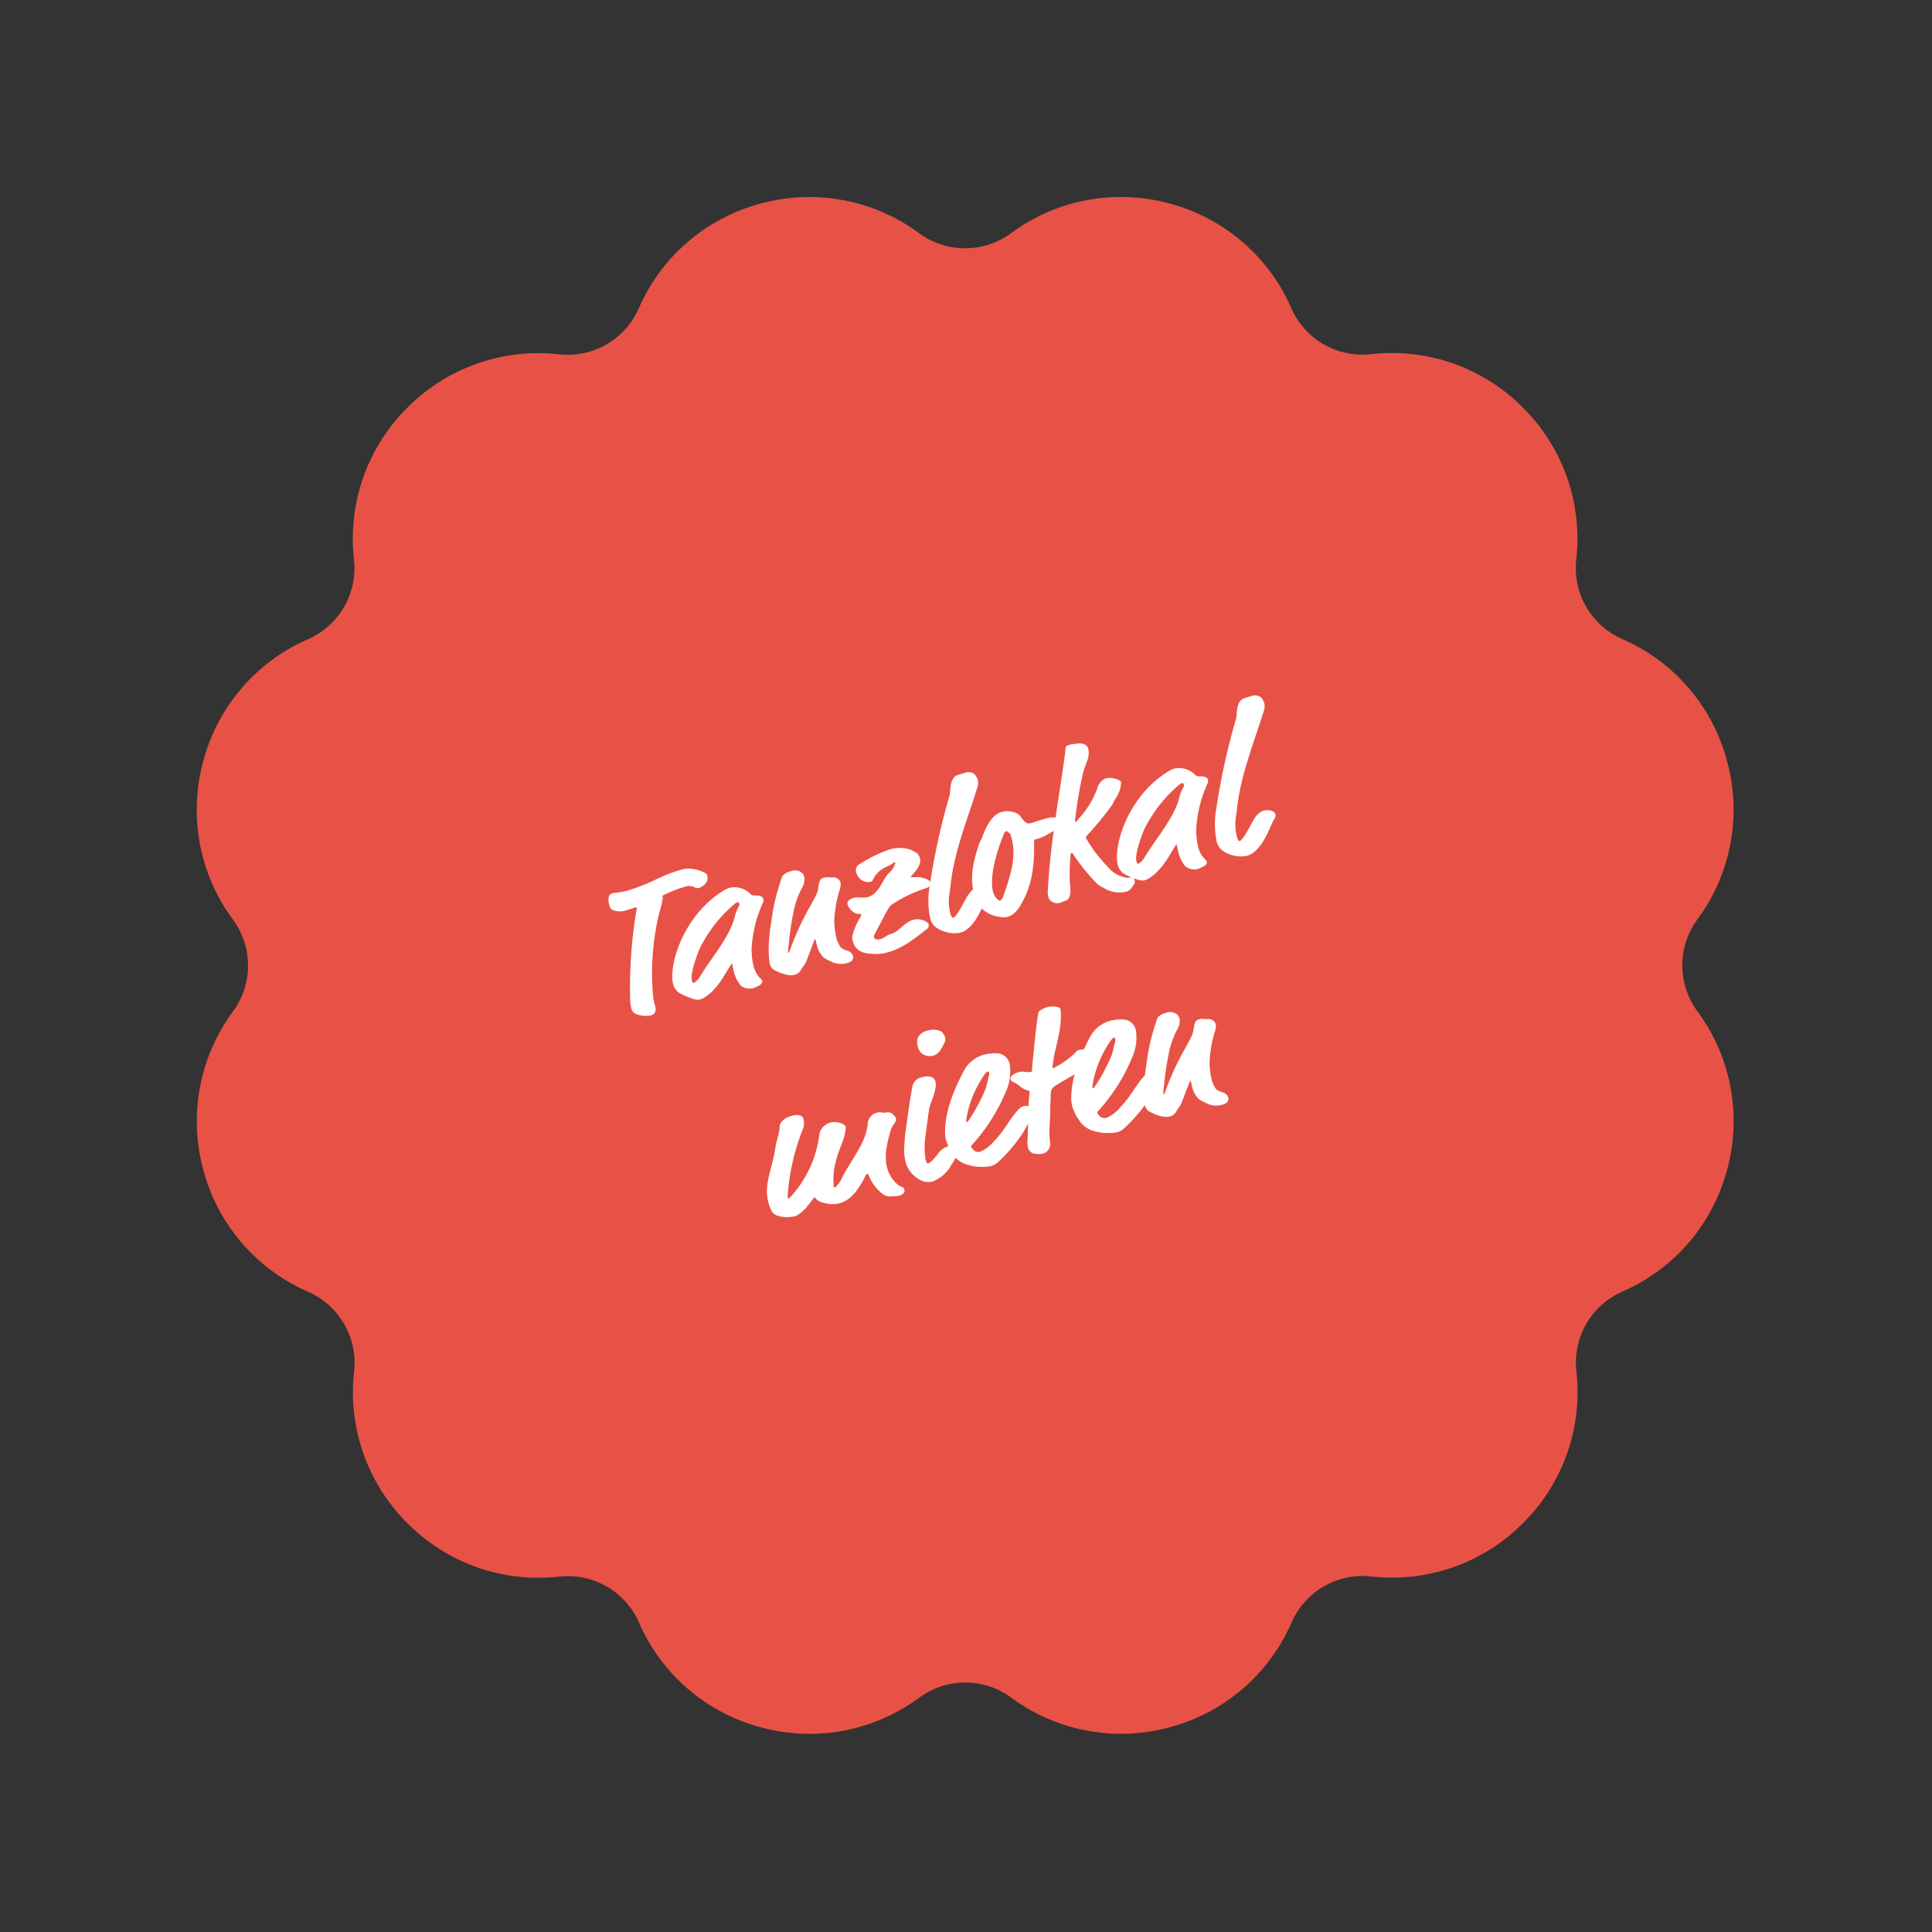<?xml version="1.0" encoding="UTF-8"?> <svg xmlns="http://www.w3.org/2000/svg" width="330.293" height="330.293" viewBox="0 0 330.293 330.293"><rect x="0" y="0" width="330.293" height="330.293" fill="#333333" stroke="none"/><g id="Button_Tanzlokal_mieten" data-name="Button Tanzlokal mieten" transform="translate(-1491.781 -1129.853)"><path id="Pfad_2354" data-name="Pfad 2354" d="M148.942-982.172a13.259,13.259,0,0,0,15.35-4.113,31.544,31.544,0,0,1,24.737-11.822,31.544,31.544,0,0,1,24.737,11.822,13.259,13.259,0,0,0,15.35,4.113,31.545,31.545,0,0,1,27.334,2.131,31.546,31.546,0,0,1,15.512,22.606A13.259,13.259,0,0,0,283.2-946.2a31.546,31.546,0,0,1,22.606,15.512,31.545,31.545,0,0,1,2.13,27.334A13.26,13.26,0,0,0,312.049-888a31.544,31.544,0,0,1,11.822,24.737,31.545,31.545,0,0,1-11.822,24.737,13.259,13.259,0,0,0-4.113,15.35,31.545,31.545,0,0,1-2.13,27.334A31.545,31.545,0,0,1,283.2-780.333,13.26,13.26,0,0,0,271.962-769.1a31.544,31.544,0,0,1-15.512,22.606,31.544,31.544,0,0,1-27.334,2.131,13.259,13.259,0,0,0-15.35,4.113,31.544,31.544,0,0,1-24.737,11.822,31.545,31.545,0,0,1-24.737-11.822,13.259,13.259,0,0,0-15.35-4.113,31.544,31.544,0,0,1-27.334-2.131A31.543,31.543,0,0,1,106.1-769.1a13.26,13.26,0,0,0-11.237-11.237,31.544,31.544,0,0,1-22.606-15.512,31.544,31.544,0,0,1-2.13-27.334,13.259,13.259,0,0,0-4.113-15.35,31.545,31.545,0,0,1-11.822-24.737A31.544,31.544,0,0,1,66.009-888a13.26,13.26,0,0,0,4.113-15.35,31.544,31.544,0,0,1,2.13-27.334A31.545,31.545,0,0,1,94.859-946.2,13.26,13.26,0,0,0,106.1-957.435a31.545,31.545,0,0,1,15.512-22.606A31.545,31.545,0,0,1,148.942-982.172Z" transform="matrix(0.966, -0.259, 0.259, 0.966, 1697.77, 2177.774)" fill="#e85246" fill-rule="evenodd"></path><path id="Pfad_2460" data-name="Pfad 2460" d="M80.863,16.15c.875,0,1.365-.07,1.47-.07s.175.035.175.14a2.413,2.413,0,0,1-.28.7,79.066,79.066,0,0,0-4.9,14.385,5.682,5.682,0,0,0-.14,1.19,1.4,1.4,0,0,0,.63,1.3,4.817,4.817,0,0,0,2.24.805c.77,0,1.155-.49,1.155-1.3a11.632,11.632,0,0,1,.14-1.995,43.9,43.9,0,0,1,4.725-13.37A15.022,15.022,0,0,0,87.3,15.66a.559.559,0,0,0-.1-.28,21.974,21.974,0,0,1,4.62-.525,2.97,2.97,0,0,1,.98.35,1.247,1.247,0,0,0,.91.49,2.815,2.815,0,0,0,1.155-.385,1.526,1.526,0,0,0,.735-1.365c0-.595-2.205-2.065-3.745-2.065a26.759,26.759,0,0,0-5.215.56,32.69,32.69,0,0,1-5.04.525,16.544,16.544,0,0,1-2.38-.245,1.043,1.043,0,0,0-.805.385,2.985,2.985,0,0,0-.28,1.5,1.1,1.1,0,0,0,.175.77A3.308,3.308,0,0,0,80.863,16.15ZM95.737,29.66c.07,0,.07.035.07.1a13.112,13.112,0,0,0-.07,1.47,5.985,5.985,0,0,0,.525,2.415,2.438,2.438,0,0,0,2.03.98,3.813,3.813,0,0,0,.77-.14c.63-.07.945-.35.945-.665a.782.782,0,0,0-.105-.35,4.337,4.337,0,0,1-.665-2.52,12.332,12.332,0,0,1,.455-2.94,21.862,21.862,0,0,1,3.99-7.175.875.875,0,0,0,.14-.49c0-.455-.42-.735-1.26-.945-.42-.1-.525-.245-.6-.385a3.191,3.191,0,0,0-.6-.805,3.737,3.737,0,0,0-2.59-1.19,3.253,3.253,0,0,0-.945.14,17.19,17.19,0,0,0-5.565,2.73c-4.83,3.5-7.105,8.435-7.105,10.5a2.581,2.581,0,0,0,.91,2.03,17.982,17.982,0,0,0,1.715,1.3,2.119,2.119,0,0,0,1.155.42c.84,0,2.73-.665,4.935-2.765l1.47-1.4C95.6,29.73,95.667,29.66,95.737,29.66Zm3.605-9.9a.294.294,0,0,1,.315.315.677.677,0,0,1-.21.42,6.455,6.455,0,0,0-.98,1.26c-1.715,3.29-5.53,5.74-8.47,8.54a3.086,3.086,0,0,1-1.365.84c-.175,0-.21-.245-.21-.49,0-1.365,2.345-4.445,2.555-4.76A23.728,23.728,0,0,1,98.643,20,1.681,1.681,0,0,1,99.342,19.755Zm6.615,10.22c-.245.35-.35.385-.385.385s-.035-.035-.035-.07a6.943,6.943,0,0,1,.42-1.19,50.514,50.514,0,0,1,2.31-5.355,14.78,14.78,0,0,1,2.38-3.465,2.983,2.983,0,0,0,.91-1.68,1.767,1.767,0,0,0-.175-.805,1.849,1.849,0,0,0-1.785-.805,2.668,2.668,0,0,0-1.575.385,4.153,4.153,0,0,0-.56.805,33.766,33.766,0,0,0-3.36,6.37,27.543,27.543,0,0,0-1.715,4.655,18.551,18.551,0,0,0-.385,2.17,1.935,1.935,0,0,0,.315,1.015,8.242,8.242,0,0,0,2.135,1.575,2.78,2.78,0,0,0,1.12.28,1.706,1.706,0,0,0,1.295-.49c.455-.525.805-.525,1.4-1.365l1.82-2.52c.35-.49.42-.56.49-.56.035,0,.07.035.07.14,0,.14-.035.665-.035.91a4.309,4.309,0,0,0,.6,2.38A13.6,13.6,0,0,0,112.643,34a3.717,3.717,0,0,0,2.31.63c.77,0,1.155-.42,1.155-.875a1.334,1.334,0,0,0-.63-1.085c-.84-.56-1.015-.8-1.085-1.085a6.386,6.386,0,0,1-.245-1.4,15.175,15.175,0,0,1,.42-3.08,20.913,20.913,0,0,1,2.38-5.075,3.382,3.382,0,0,0,.35-.91,1.329,1.329,0,0,0-1.225-1.295c-.385-.035-.6-.315-1.33-.315s-.945.49-1.435,1.61c-.28.63-.665,1.05-2.8,3.255A45.891,45.891,0,0,0,105.958,29.975Zm23.205-6.72c0-.07.07-.1.28-.245,1.05-.735,2.03-1.4,2.03-2.45a2.073,2.073,0,0,0-.14-.735c-.14-.42-.63-.665-.945-1.05a5.938,5.938,0,0,0-3.57-1.015,24.732,24.732,0,0,0-5.635,1.12,1.146,1.146,0,0,0-.84,1.225,2.123,2.123,0,0,0,1.925,2.17.58.58,0,0,0,.42-.175,4.72,4.72,0,0,1,3.01-1.645,4.241,4.241,0,0,0,1.015-.245,1.418,1.418,0,0,1,.42-.1.093.093,0,0,1,.1.1,3.441,3.441,0,0,1-1.5,1.4c-1.33.7-2.555,3.045-4.55,3.045-1.015,0-1.5-.49-2.45-.49-.77,0-1.26.385-1.26.84a2.691,2.691,0,0,0,.42,1.19,1.867,1.867,0,0,0,1.225.91c.1.035.21.07.21.14,0,.105-.245.315-.49.6a11.066,11.066,0,0,0-1.96,2.555,2.157,2.157,0,0,0-.14.91,2.607,2.607,0,0,0,1.225,2.31,8.248,8.248,0,0,0,3.99,1.05c2.87,0,5.6-1.33,7.525-2.1A.8.8,0,0,0,130,31.9a.956.956,0,0,0-.385-.665,2.927,2.927,0,0,0-1.96-.805c-1.575,0-2.94,1.33-4.13,1.33a4.51,4.51,0,0,0-1.33.245,3,3,0,0,1-.84.175,1.671,1.671,0,0,1-.7-.175.362.362,0,0,1-.245-.385,1.017,1.017,0,0,1,.385-.7c.56-.56,1.47-1.575,2.345-2.52,1.225-1.3,1.26-1.33,2.31-1.645a23.146,23.146,0,0,1,5.635-.98c.77,0,1.085-.35,1.085-.63a1.025,1.025,0,0,0-.35-.7,4.193,4.193,0,0,0-2.17-1.015C129.232,23.36,129.163,23.325,129.163,23.255Zm5.215,8.61c-.14,0-.315-.14-.315-.77,0-2.17.7-3.22,1.295-4.76,2.065-5.355,5.6-9.94,8.75-14.945a2.319,2.319,0,0,0,.385-1.26,2.561,2.561,0,0,0-.315-1.085,1.71,1.71,0,0,0-1.47-.6c-.385,0-.735.035-1.19.035-1.645,0-1.995,2.415-2.38,3.045a114.569,114.569,0,0,0-7.175,13.825,14.847,14.847,0,0,0-1.435,5.32,2.805,2.805,0,0,0,.84,2.345,5.607,5.607,0,0,0,2.9,1.54,3.857,3.857,0,0,0,.63.07c2.625,0,5.075-3.78,5.845-4.585.315-.315.665-.525.665-1.015,0-.8-1.26-1.12-1.75-1.12-1.82,0-3.01,2.52-5.005,3.85A.559.559,0,0,1,134.378,31.865Zm15.54-13.79a1.534,1.534,0,0,0-.525-.7,3.673,3.673,0,0,0-2.38-.84c-1.75,0-3.255,1.785-4.305,3.29-.245.35-.595.63-.84,1.015-1.54,2.31-3.01,4.935-3.01,7.77a7.684,7.684,0,0,0,.525,2.87,5.547,5.547,0,0,0,2.8,2.345,2.674,2.674,0,0,0,1.155.28c1.505,0,2.59-1.225,3.43-2.135,2.17-2.38,3.36-5.32,4.27-9.03.07-.28.175-.385.315-.385a8.943,8.943,0,0,0,1.295-.07c.945-.14,1.68-.455,2.555-.6.525-.1.455-.28.945-.455.35-.14.63-.28.63-.63,0-.6-1.085-1.225-2.73-1.225-1.295,0-2.065.1-2.59.1C150.652,19.685,150.442,19.44,149.917,18.075Zm-2.94,1.82q.053,0,.1.1a.755.755,0,0,0,.28.35c.14.1.14.595.14.98,0,3.4-1.925,6.195-3.815,9.03-.42.63-.665.735-.875.735-.175,0-.455-.455-.56-.735a3.38,3.38,0,0,1-.175-1.015c0-2.73,2.59-6.79,4.3-9.03C146.662,19.93,146.872,19.9,146.977,19.9Zm12.635,1.05c-.56.42-.7.49-.84.49-.07,0-.07-.035-.07-.07a2.474,2.474,0,0,1,.28-.735,75.045,75.045,0,0,1,3.22-6.965c.21-.35.525-.84,1.155-1.715a3.745,3.745,0,0,0,.77-1.96c0-.665-.42-1.26-1.785-1.435a10.867,10.867,0,0,0-1.19-.105c-.525,0-.63.07-.8.49-.1.245-.175.525-.455,1.19-2.94,6.965-6.265,13.86-8.575,20.965a4.161,4.161,0,0,0-.35,1.54,1.243,1.243,0,0,0,.56,1.085,1.567,1.567,0,0,0,1.12.385c.35,0,.63-.1.98-.1.63,0,.98-.56,1.19-1.19a13.073,13.073,0,0,0,.385-1.82,30.313,30.313,0,0,1,1.155-3.92c.175-.525.28-.7.385-.7s.14.07.315.595a34.374,34.374,0,0,0,2.555,5.67,3.366,3.366,0,0,0,.84.875,4.874,4.874,0,0,0,3.5,1.68,1.521,1.521,0,0,0,1.12-.35l.525-.455a.862.862,0,0,0,.35-.7.648.648,0,0,0-.7-.665,1.466,1.466,0,0,1-.7-.21,5.132,5.132,0,0,1-2.065-1.82,36.651,36.651,0,0,1-1.96-4.06c-.28-.91-.49-1.4-.56-1.75a2.624,2.624,0,0,1-.175-.56.406.406,0,0,1,.21-.385,55.676,55.676,0,0,0,5.5-3.92c.385-.315.385-.56.98-1.015a5.072,5.072,0,0,0,1.575-2.415c0-.245-.315-.525-.8-.805a3.039,3.039,0,0,0-1.435-.49,2.386,2.386,0,0,0-1.925,1.225A15.1,15.1,0,0,1,159.613,20.945Zm14.8,8.715c.07,0,.07.035.07.1a13.111,13.111,0,0,0-.07,1.47,5.985,5.985,0,0,0,.525,2.415,2.438,2.438,0,0,0,2.03.98,3.813,3.813,0,0,0,.77-.14c.63-.07.945-.35.945-.665a.783.783,0,0,0-.1-.35,4.337,4.337,0,0,1-.665-2.52,12.332,12.332,0,0,1,.455-2.94,21.862,21.862,0,0,1,3.99-7.175.875.875,0,0,0,.14-.49c0-.455-.42-.735-1.26-.945-.42-.1-.525-.245-.6-.385a3.192,3.192,0,0,0-.595-.805,3.737,3.737,0,0,0-2.59-1.19,3.253,3.253,0,0,0-.945.14,17.19,17.19,0,0,0-5.565,2.73c-4.83,3.5-7.1,8.435-7.1,10.5a2.581,2.581,0,0,0,.91,2.03,17.98,17.98,0,0,0,1.715,1.3,2.119,2.119,0,0,0,1.155.42c.84,0,2.73-.665,4.935-2.765l1.47-1.4C174.277,29.73,174.348,29.66,174.417,29.66Zm3.6-9.9a.294.294,0,0,1,.315.315.677.677,0,0,1-.21.42,6.455,6.455,0,0,0-.98,1.26c-1.715,3.29-5.53,5.74-8.47,8.54a3.086,3.086,0,0,1-1.365.84c-.175,0-.21-.245-.21-.49,0-1.365,2.345-4.445,2.555-4.76A23.728,23.728,0,0,1,177.322,20,1.681,1.681,0,0,1,178.022,19.755Zm7.07,12.11c-.14,0-.315-.14-.315-.77,0-2.17.7-3.22,1.295-4.76,2.065-5.355,5.6-9.94,8.75-14.945a2.319,2.319,0,0,0,.385-1.26,2.561,2.561,0,0,0-.315-1.085,1.71,1.71,0,0,0-1.47-.6c-.385,0-.735.035-1.19.035-1.645,0-1.995,2.415-2.38,3.045a114.569,114.569,0,0,0-7.175,13.825,14.847,14.847,0,0,0-1.435,5.32,2.805,2.805,0,0,0,.84,2.345,5.607,5.607,0,0,0,2.9,1.54,3.857,3.857,0,0,0,.63.07c2.625,0,5.075-3.78,5.845-4.585.315-.315.665-.525.665-1.015,0-.8-1.26-1.12-1.75-1.12-1.82,0-3.01,2.52-5.005,3.85A.559.559,0,0,1,185.092,31.865ZM95.283,70.64a1.748,1.748,0,0,1-.56.28.093.093,0,0,1-.105-.1A6.063,6.063,0,0,1,95,69.59a38.01,38.01,0,0,1,5.285-9.66,2.615,2.615,0,0,0,.385-1.75c-.1-.49-.875-.77-1.715-.77-1.015,0-2.205.35-2.485,1.19-.525,1.54-.98,1.785-1.785,3.605-1.295,2.975-3.465,5.32-3.465,8.47a6.046,6.046,0,0,0,.21,1.715c.28,1.015,2.205,1.75,3.71,1.75a5.973,5.973,0,0,0,2.31-1.085c.315-.21.84-.6,1.225-.91a.7.7,0,0,1,.385-.245c.07,0,.105.07.175.245.21.49.63.84,1.645,1.33a4.646,4.646,0,0,0,2.03.49c2.345,0,4.13-1.89,5.215-3.045.385-.42.56-.6.665-.6s.14,0,.245.735a8.25,8.25,0,0,0,.56,1.82c.455,1.015,1.12,2.03,1.995,2.205a12.153,12.153,0,0,0,1.505.28c.735,0,1.155-.35,1.155-.77,0-.245-.07-.42-.525-.735a1.291,1.291,0,0,1-.35-.385,5.642,5.642,0,0,1-1.015-3.255c0-2.275,1.295-4.445,2.38-6.23.35-.595,1.26-.875,1.26-1.54a1.286,1.286,0,0,0-.175-.56c-.315-.6-.49-.77-1.435-.875-.28-.035-.455-.21-.735-.28a1.944,1.944,0,0,0-.6-.07A2.076,2.076,0,0,0,111.1,62.1c-1.155,3.22-4.55,5.32-6.895,8.085a4.461,4.461,0,0,1-.98.805,1.085,1.085,0,0,1-.385.175c-.07,0-.105-.105-.105-.28a11.464,11.464,0,0,1,1.505-4.1c.84-1.645,2.31-3.045,2.94-4.69a1.5,1.5,0,0,0,.14-.49.781.781,0,0,0-.21-.455,3.11,3.11,0,0,0-2.1-.91,2.815,2.815,0,0,0-1.645.56,2.468,2.468,0,0,0-.735.945A19.186,19.186,0,0,1,95.283,70.64Zm26.075-.455c-1.12.805-1.68,1.12-2,1.12-.28,0-.28-.28-.28-.7a12.011,12.011,0,0,1,.805-3.4c.49-1.225,1.47-3.57,2.03-4.865.35-.805,2.24-2.835,2.24-4.235a1.145,1.145,0,0,0-.385-.875,2.771,2.771,0,0,0-1.61-.42,2.036,2.036,0,0,0-2,1.05c-1.26,2.625-2.24,5.075-3.325,7.6-.21.49-.35,1.05-.6,1.715a8.689,8.689,0,0,0-.56,2.835,4.781,4.781,0,0,0,1.3,3.36,2.985,2.985,0,0,0,2.345,1.12,6.1,6.1,0,0,0,3.535-1.68l1.435-1.33a1.329,1.329,0,0,0,.56-1.085c0-.49-.385-1.015-1.645-1.015A3.156,3.156,0,0,0,121.358,70.185Zm3.85-20.825a2.559,2.559,0,0,0-1.96.665,2.4,2.4,0,0,0-.455,1.5,2.563,2.563,0,0,0,.28,1.26,2.251,2.251,0,0,0,1.96.945c1.12,0,2.065-1.365,2.45-1.75a1.148,1.148,0,0,0,.21-.735,1.777,1.777,0,0,0-.455-1.225A3.215,3.215,0,0,0,125.208,49.36ZM136.2,70.57c1.05-.98,1.645-1.75,2.45-2.45.245-.245.245-.35.245-1.015A1.218,1.218,0,0,0,137.6,66.09a1.7,1.7,0,0,0-.91.28c-1.785,1.05-3.29,2.9-5.46,4.165a6.379,6.379,0,0,1-2.765,1.155,1.448,1.448,0,0,1-.665-.175,1.613,1.613,0,0,1-.63-1.015c0-.175.035-.21.385-.42a31.069,31.069,0,0,0,7.77-7.175,8.258,8.258,0,0,0,1.855-4.305,2.294,2.294,0,0,0-1.4-2.345,7.225,7.225,0,0,0-2.345-.42,5.507,5.507,0,0,0-3.99,1.645c-2.59,2.765-4.9,5.775-5.915,9.31a5.087,5.087,0,0,0-.21,1.435,7.569,7.569,0,0,0,.455,2.45,4.4,4.4,0,0,0,1.89,2.555,8.717,8.717,0,0,0,3.815,1.295,2.882,2.882,0,0,0,1.54-.385A26.477,26.477,0,0,0,136.2,70.57Zm-2.8-11.585c0,.315-.105.525-.525,1.19a11.021,11.021,0,0,1-.77,1.365,30.152,30.152,0,0,1-3.92,4.235c-.455.42-.525.42-.595.42a.112.112,0,0,1-.105-.105c0-.1.035-.245.385-.98a18.143,18.143,0,0,1,3.885-5.25c.8-.805,1.295-1.085,1.47-1.085C133.327,58.775,133.4,58.81,133.4,58.985Zm10.815,1.68c.175-.455.315-.77.525-1.225.805-1.75,2.555-4.41,3.115-6.93a6.751,6.751,0,0,0,.14-.84c0-.175-.175-.385-.63-.56a3.5,3.5,0,0,0-2.59-.14.818.818,0,0,0-.7.6c-1.12,2.485-2.03,5.145-2.87,7.245-.21.525-.385,1.015-.56,1.61-.07.245-.14.35-.35.35a10.05,10.05,0,0,1-1.365-.455,2.267,2.267,0,0,0-.665-.07c-.875,0-1.61.35-1.61.84a.663.663,0,0,0,.315.525c.875.7,1.015,1.47,2,2.03.245.14.28.175.28.28a2.41,2.41,0,0,1-.21.63c-.91,2.345-1.54,5.145-2.38,7.63a2.853,2.853,0,0,0-.14.875,1.361,1.361,0,0,0,.525,1.19,3.417,3.417,0,0,0,1.715.525,1.73,1.73,0,0,0,1.645-1.715c.21-1.715,1.4-4.585,1.575-5.705.07-.42.28-.63.42-1.225.315-1.225.525-1.715,1.12-1.925,1.645-.595,3.675-.945,5.285-1.575.63-.245.63-.35,1.575-.735.735-.315,1.225-.84,1.225-1.4,0-.665-1.47-1.225-2.275-1.225a.955.955,0,0,0-.63.175,14.563,14.563,0,0,1-4.165,1.61,2.014,2.014,0,0,1-.35.07.075.075,0,0,1-.07-.07A1.271,1.271,0,0,1,144.213,60.665Zm14.315,9.9c1.05-.98,1.645-1.75,2.45-2.45.245-.245.245-.35.245-1.015a1.218,1.218,0,0,0-1.295-1.015,1.7,1.7,0,0,0-.91.28c-1.785,1.05-3.29,2.9-5.46,4.165a6.379,6.379,0,0,1-2.765,1.155,1.448,1.448,0,0,1-.665-.175,1.613,1.613,0,0,1-.63-1.015c0-.175.035-.21.385-.42a31.069,31.069,0,0,0,7.77-7.175,8.258,8.258,0,0,0,1.855-4.305,2.294,2.294,0,0,0-1.4-2.345,7.225,7.225,0,0,0-2.345-.42,5.507,5.507,0,0,0-3.99,1.645c-2.59,2.765-4.9,5.775-5.915,9.31a5.087,5.087,0,0,0-.21,1.435,7.568,7.568,0,0,0,.455,2.45,4.4,4.4,0,0,0,1.89,2.555,8.717,8.717,0,0,0,3.815,1.295,2.882,2.882,0,0,0,1.54-.385A26.477,26.477,0,0,0,158.527,70.57Zm-2.8-11.585c0,.315-.105.525-.525,1.19a11.021,11.021,0,0,1-.77,1.365,30.152,30.152,0,0,1-3.92,4.235c-.455.42-.525.42-.6.42a.112.112,0,0,1-.1-.105c0-.1.035-.245.385-.98a18.143,18.143,0,0,1,3.885-5.25c.8-.805,1.295-1.085,1.47-1.085C155.658,58.775,155.728,58.81,155.728,58.985Zm5.915,10.99c-.245.35-.35.385-.385.385s-.035-.035-.035-.07a6.942,6.942,0,0,1,.42-1.19,50.512,50.512,0,0,1,2.31-5.355,14.78,14.78,0,0,1,2.38-3.465,2.983,2.983,0,0,0,.91-1.68,1.767,1.767,0,0,0-.175-.805,1.849,1.849,0,0,0-1.785-.805,2.668,2.668,0,0,0-1.575.385,4.152,4.152,0,0,0-.56.805,33.766,33.766,0,0,0-3.36,6.37,27.544,27.544,0,0,0-1.715,4.655,18.553,18.553,0,0,0-.385,2.17A1.935,1.935,0,0,0,158,72.39a8.242,8.242,0,0,0,2.135,1.575,2.779,2.779,0,0,0,1.12.28,1.706,1.706,0,0,0,1.3-.49c.455-.525.8-.525,1.4-1.365l1.82-2.52c.35-.49.42-.56.49-.56.035,0,.07.035.07.14,0,.14-.035.665-.035.91a4.309,4.309,0,0,0,.6,2.38A13.6,13.6,0,0,0,168.328,74a3.717,3.717,0,0,0,2.31.63c.77,0,1.155-.42,1.155-.875a1.334,1.334,0,0,0-.63-1.085c-.84-.56-1.015-.805-1.085-1.085a6.386,6.386,0,0,1-.245-1.4,15.175,15.175,0,0,1,.42-3.08,20.913,20.913,0,0,1,2.38-5.075,3.381,3.381,0,0,0,.35-.91,1.329,1.329,0,0,0-1.225-1.295c-.385-.035-.595-.315-1.33-.315s-.945.49-1.435,1.61c-.28.63-.665,1.05-2.8,3.255A45.892,45.892,0,0,0,161.643,69.975Z" transform="matrix(0.966, -0.259, 0.259, 0.966, 1516.717, 1290.769)" fill="#fff"></path></g></svg> 
